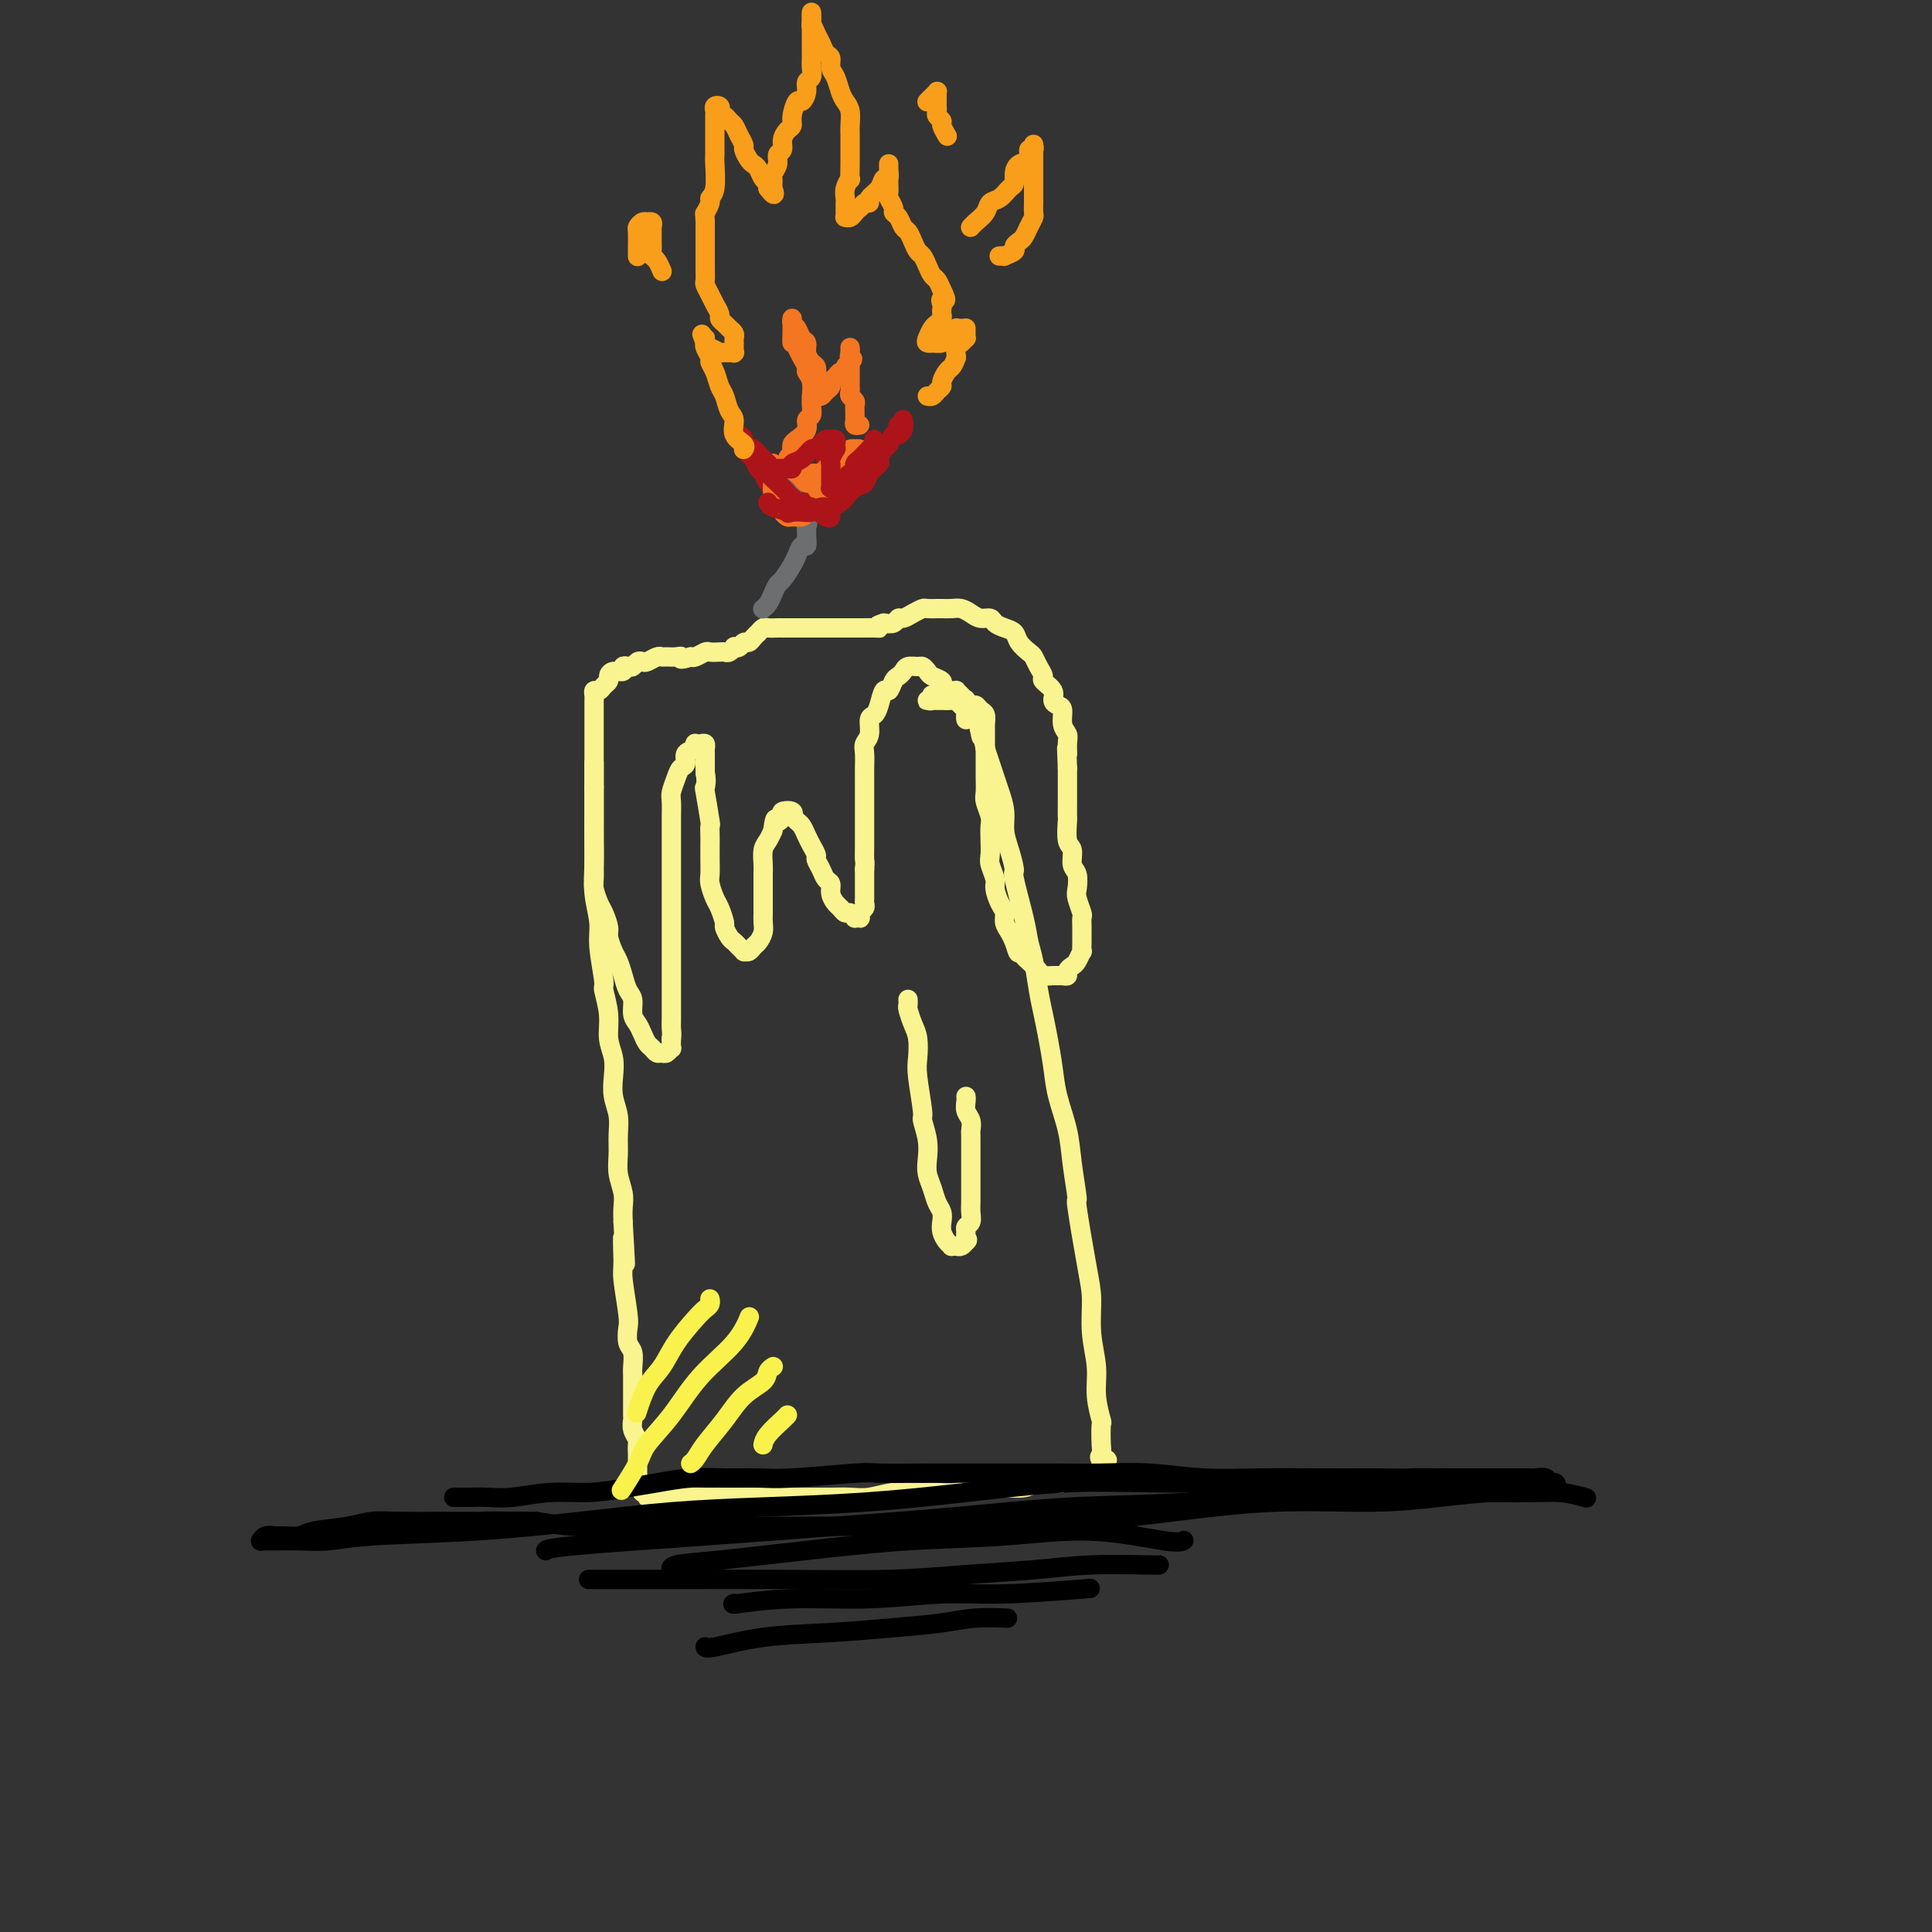 <svg viewBox='0 0 400 400' version='1.1' xmlns='http://www.w3.org/2000/svg' xmlns:xlink='http://www.w3.org/1999/xlink'><rect x="0" y="0" width="400" height="400" fill="#333333" stroke="none"/><g fill='none' stroke='#F9F490' stroke-width='4' stroke-linecap='round' stroke-linejoin='round'><path d='M123,158c0.000,0.003 0.000,0.005 0,0c-0.000,-0.005 -0.000,-0.018 0,0c0.000,0.018 0.000,0.069 0,0c-0.000,-0.069 -0.000,-0.256 0,0c0.000,0.256 0.000,0.955 0,2c-0.000,1.045 -0.001,2.437 0,4c0.001,1.563 0.004,3.296 0,5c-0.004,1.704 -0.016,3.379 0,5c0.016,1.621 0.061,3.188 0,5c-0.061,1.812 -0.228,3.869 0,6c0.228,2.131 0.850,4.337 1,6c0.150,1.663 -0.171,2.783 0,5c0.171,2.217 0.834,5.530 1,7c0.166,1.470 -0.166,1.096 0,2c0.166,0.904 0.828,3.088 1,5c0.172,1.912 -0.146,3.554 0,5c0.146,1.446 0.757,2.697 1,4c0.243,1.303 0.118,2.659 0,4c-0.118,1.341 -0.229,2.669 0,4c0.229,1.331 0.797,2.667 1,4c0.203,1.333 0.040,2.664 0,4c-0.040,1.336 0.042,2.679 0,4c-0.042,1.321 -0.207,2.622 0,4c0.207,1.378 0.787,2.832 1,4c0.213,1.168 0.061,2.048 0,3c-0.061,0.952 -0.030,1.976 0,3'/><path d='M129,253c0.924,15.397 0.234,6.389 0,4c-0.234,-2.389 -0.011,1.839 0,4c0.011,2.161 -0.189,2.254 0,4c0.189,1.746 0.769,5.143 1,7c0.231,1.857 0.115,2.173 0,3c-0.115,0.827 -0.227,2.165 0,3c0.227,0.835 0.793,1.167 1,2c0.207,0.833 0.055,2.167 0,3c-0.055,0.833 -0.015,1.164 0,2c0.015,0.836 0.003,2.177 0,3c-0.003,0.823 0.003,1.128 0,2c-0.003,0.872 -0.015,2.313 0,3c0.015,0.687 0.057,0.622 0,1c-0.057,0.378 -0.211,1.199 0,2c0.211,0.801 0.789,1.580 1,2c0.211,0.420 0.057,0.480 0,1c-0.057,0.520 -0.015,1.501 0,2c0.015,0.499 0.003,0.515 0,1c-0.003,0.485 0.003,1.439 0,2c-0.003,0.561 -0.016,0.729 0,1c0.016,0.271 0.061,0.646 0,1c-0.061,0.354 -0.227,0.687 0,1c0.227,0.313 0.849,0.606 1,1c0.151,0.394 -0.168,0.890 0,1c0.168,0.110 0.822,-0.167 1,0c0.178,0.167 -0.121,0.777 0,1c0.121,0.223 0.661,0.060 1,0c0.339,-0.060 0.476,-0.016 1,0c0.524,0.016 1.435,0.005 2,0c0.565,-0.005 0.782,-0.002 1,0'/><path d='M139,310c1.353,0.774 1.234,0.207 2,0c0.766,-0.207 2.417,-0.056 4,0c1.583,0.056 3.098,0.015 4,0c0.902,-0.015 1.192,-0.004 2,0c0.808,0.004 2.132,0.001 3,0c0.868,-0.001 1.278,-0.000 2,0c0.722,0.000 1.757,-0.000 3,0c1.243,0.000 2.694,0.001 4,0c1.306,-0.001 2.466,-0.004 4,0c1.534,0.004 3.442,0.015 5,0c1.558,-0.015 2.765,-0.057 4,0c1.235,0.057 2.496,0.212 4,0c1.504,-0.212 3.249,-0.793 5,-1c1.751,-0.207 3.508,-0.041 5,0c1.492,0.041 2.719,-0.042 4,0c1.281,0.042 2.615,0.208 4,0c1.385,-0.208 2.821,-0.792 4,-1c1.179,-0.208 2.101,-0.042 3,0c0.899,0.042 1.774,-0.040 3,0c1.226,0.040 2.804,0.203 4,0c1.196,-0.203 2.011,-0.772 3,-1c0.989,-0.228 2.154,-0.114 3,0c0.846,0.114 1.375,0.228 2,0c0.625,-0.228 1.347,-0.797 2,-1c0.653,-0.203 1.236,-0.040 2,0c0.764,0.040 1.707,-0.045 2,0c0.293,0.045 -0.065,0.219 0,0c0.065,-0.219 0.554,-0.832 1,-1c0.446,-0.168 0.851,0.109 1,0c0.149,-0.109 0.043,-0.602 0,-1c-0.043,-0.398 -0.021,-0.699 0,-1'/><path d='M228,303c2.476,-0.954 0.664,-0.840 0,-1c-0.664,-0.160 -0.182,-0.593 0,-1c0.182,-0.407 0.064,-0.788 0,-2c-0.064,-1.212 -0.074,-3.256 0,-4c0.074,-0.744 0.230,-0.190 0,-1c-0.230,-0.810 -0.848,-2.984 -1,-5c-0.152,-2.016 0.162,-3.873 0,-6c-0.162,-2.127 -0.799,-4.522 -1,-7c-0.201,-2.478 0.034,-5.039 0,-7c-0.034,-1.961 -0.337,-3.323 -1,-7c-0.663,-3.677 -1.687,-9.669 -2,-12c-0.313,-2.331 0.085,-1.003 0,-2c-0.085,-0.997 -0.653,-4.320 -1,-7c-0.347,-2.680 -0.474,-4.715 -1,-7c-0.526,-2.285 -1.450,-4.818 -2,-7c-0.550,-2.182 -0.725,-4.012 -1,-6c-0.275,-1.988 -0.651,-4.135 -1,-6c-0.349,-1.865 -0.669,-3.449 -1,-5c-0.331,-1.551 -0.671,-3.068 -1,-5c-0.329,-1.932 -0.648,-4.280 -1,-6c-0.352,-1.720 -0.738,-2.813 -1,-4c-0.262,-1.187 -0.400,-2.470 -1,-5c-0.600,-2.530 -1.663,-6.308 -2,-8c-0.337,-1.692 0.050,-1.300 0,-2c-0.050,-0.700 -0.538,-2.494 -1,-4c-0.462,-1.506 -0.897,-2.724 -1,-4c-0.103,-1.276 0.127,-2.610 0,-4c-0.127,-1.390 -0.611,-2.837 -1,-4c-0.389,-1.163 -0.682,-2.044 -1,-3c-0.318,-0.956 -0.662,-1.987 -1,-3c-0.338,-1.013 -0.669,-2.006 -1,-3'/><path d='M204,155c-2.864,-12.799 -1.523,-5.295 -1,-3c0.523,2.295 0.228,-0.617 0,-2c-0.228,-1.383 -0.391,-1.236 -1,-2c-0.609,-0.764 -1.665,-2.439 -2,-3c-0.335,-0.561 0.051,-0.007 0,0c-0.051,0.007 -0.538,-0.534 -1,-1c-0.462,-0.466 -0.898,-0.858 -1,-1c-0.102,-0.142 0.131,-0.034 0,0c-0.131,0.034 -0.626,-0.005 -1,0c-0.374,0.005 -0.626,0.054 -1,0c-0.374,-0.054 -0.871,-0.212 -1,0c-0.129,0.212 0.110,0.793 0,1c-0.110,0.207 -0.569,0.042 -1,0c-0.431,-0.042 -0.834,0.041 -1,0c-0.166,-0.041 -0.094,-0.207 0,0c0.094,0.207 0.210,0.788 0,1c-0.210,0.212 -0.747,0.057 -1,0c-0.253,-0.057 -0.222,-0.015 0,0c0.222,0.015 0.634,0.004 1,0c0.366,-0.004 0.686,-0.001 1,0c0.314,0.001 0.623,0.000 1,0c0.377,-0.000 0.822,-0.000 1,0c0.178,0.000 0.089,0.000 0,0'/><path d='M196,145c0.642,-0.000 0.745,-0.001 1,0c0.255,0.001 0.660,0.004 1,0c0.340,-0.004 0.616,-0.016 1,0c0.384,0.016 0.876,0.060 1,0c0.124,-0.060 -0.121,-0.224 0,0c0.121,0.224 0.607,0.837 1,1c0.393,0.163 0.694,-0.125 1,0c0.306,0.125 0.618,0.663 1,1c0.382,0.337 0.834,0.474 1,1c0.166,0.526 0.044,1.440 0,2c-0.044,0.560 -0.012,0.765 0,1c0.012,0.235 0.003,0.500 0,1c-0.003,0.500 -0.001,1.235 0,2c0.001,0.765 0.001,1.560 0,2c-0.001,0.440 -0.001,0.525 0,1c0.001,0.475 0.004,1.338 0,2c-0.004,0.662 -0.015,1.121 0,2c0.015,0.879 0.057,2.178 0,3c-0.057,0.822 -0.211,1.169 0,2c0.211,0.831 0.788,2.147 1,3c0.212,0.853 0.061,1.244 0,2c-0.061,0.756 -0.031,1.878 0,3c0.031,1.122 0.064,2.244 0,3c-0.064,0.756 -0.223,1.147 0,2c0.223,0.853 0.830,2.168 1,3c0.170,0.832 -0.095,1.182 0,2c0.095,0.818 0.550,2.106 1,3c0.450,0.894 0.894,1.394 1,2c0.106,0.606 -0.125,1.317 0,2c0.125,0.683 0.607,1.338 1,2c0.393,0.662 0.696,1.331 1,2'/><path d='M210,195c0.947,3.186 0.816,2.150 1,2c0.184,-0.150 0.683,0.587 1,1c0.317,0.413 0.452,0.503 1,1c0.548,0.497 1.508,1.401 2,2c0.492,0.599 0.514,0.893 1,1c0.486,0.107 1.436,0.026 2,0c0.564,-0.026 0.743,0.004 1,0c0.257,-0.004 0.594,-0.041 1,0c0.406,0.041 0.883,0.161 1,0c0.117,-0.161 -0.126,-0.601 0,-1c0.126,-0.399 0.622,-0.755 1,-1c0.378,-0.245 0.637,-0.380 1,-1c0.363,-0.620 0.829,-1.727 1,-2c0.171,-0.273 0.045,0.288 0,0c-0.045,-0.288 -0.011,-1.423 0,-2c0.011,-0.577 -0.001,-0.595 0,-1c0.001,-0.405 0.014,-1.195 0,-2c-0.014,-0.805 -0.055,-1.623 0,-2c0.055,-0.377 0.207,-0.312 0,-1c-0.207,-0.688 -0.772,-2.128 -1,-3c-0.228,-0.872 -0.117,-1.176 0,-2c0.117,-0.824 0.242,-2.169 0,-3c-0.242,-0.831 -0.849,-1.148 -1,-2c-0.151,-0.852 0.156,-2.238 0,-3c-0.156,-0.762 -0.774,-0.899 -1,-2c-0.226,-1.101 -0.061,-3.166 0,-4c0.061,-0.834 0.016,-0.436 0,-1c-0.016,-0.564 -0.004,-2.089 0,-3c0.004,-0.911 0.001,-1.207 0,-2c-0.001,-0.793 -0.000,-2.084 0,-3c0.000,-0.916 0.000,-1.458 0,-2'/><path d='M221,159c-0.305,-6.773 -0.067,-3.706 0,-3c0.067,0.706 -0.037,-0.949 0,-2c0.037,-1.051 0.216,-1.499 0,-2c-0.216,-0.501 -0.826,-1.054 -1,-2c-0.174,-0.946 0.089,-2.285 0,-3c-0.089,-0.715 -0.531,-0.807 -1,-1c-0.469,-0.193 -0.966,-0.488 -1,-1c-0.034,-0.512 0.394,-1.240 0,-2c-0.394,-0.760 -1.610,-1.551 -2,-2c-0.390,-0.449 0.046,-0.557 0,-1c-0.046,-0.443 -0.575,-1.222 -1,-2c-0.425,-0.778 -0.747,-1.557 -1,-2c-0.253,-0.443 -0.439,-0.552 -1,-1c-0.561,-0.448 -1.497,-1.234 -2,-2c-0.503,-0.766 -0.571,-1.511 -1,-2c-0.429,-0.489 -1.217,-0.722 -2,-1c-0.783,-0.278 -1.561,-0.600 -2,-1c-0.439,-0.400 -0.540,-0.878 -1,-1c-0.460,-0.122 -1.279,0.111 -2,0c-0.721,-0.111 -1.344,-0.566 -2,-1c-0.656,-0.434 -1.346,-0.848 -2,-1c-0.654,-0.152 -1.274,-0.041 -2,0c-0.726,0.041 -1.559,0.014 -2,0c-0.441,-0.014 -0.489,-0.014 -1,0c-0.511,0.014 -1.485,0.041 -2,0c-0.515,-0.041 -0.571,-0.151 -1,0c-0.429,0.151 -1.231,0.563 -2,1c-0.769,0.437 -1.505,0.901 -2,1c-0.495,0.099 -0.749,-0.166 -1,0c-0.251,0.166 -0.500,0.762 -1,1c-0.500,0.238 -1.250,0.119 -2,0'/><path d='M183,129c-2.377,0.691 -1.319,0.917 -1,1c0.319,0.083 -0.102,0.022 -1,0c-0.898,-0.022 -2.272,-0.006 -3,0c-0.728,0.006 -0.810,0.002 -1,0c-0.190,-0.002 -0.488,-0.000 -1,0c-0.512,0.000 -1.239,0.000 -2,0c-0.761,-0.000 -1.556,-0.000 -2,0c-0.444,0.000 -0.538,0.000 -1,0c-0.462,-0.000 -1.294,0.000 -2,0c-0.706,-0.000 -1.287,-0.000 -2,0c-0.713,0.000 -1.557,0.000 -2,0c-0.443,-0.000 -0.486,-0.001 -1,0c-0.514,0.001 -1.501,0.004 -2,0c-0.499,-0.004 -0.511,-0.016 -1,0c-0.489,0.016 -1.454,0.060 -2,0c-0.546,-0.060 -0.671,-0.222 -1,0c-0.329,0.222 -0.862,0.829 -1,1c-0.138,0.171 0.118,-0.094 0,0c-0.118,0.094 -0.610,0.547 -1,1c-0.390,0.453 -0.678,0.905 -1,1c-0.322,0.095 -0.678,-0.167 -1,0c-0.322,0.167 -0.611,0.763 -1,1c-0.389,0.237 -0.877,0.116 -1,0c-0.123,-0.116 0.118,-0.227 0,0c-0.118,0.227 -0.594,0.792 -1,1c-0.406,0.208 -0.742,0.059 -1,0c-0.258,-0.059 -0.436,-0.030 -1,0c-0.564,0.030 -1.512,0.060 -2,0c-0.488,-0.060 -0.516,-0.208 -1,0c-0.484,0.208 -1.424,0.774 -2,1c-0.576,0.226 -0.788,0.113 -1,0'/><path d='M143,136c-2.742,0.928 -2.096,0.248 -2,0c0.096,-0.248 -0.359,-0.063 -1,0c-0.641,0.063 -1.467,0.003 -2,0c-0.533,-0.003 -0.773,0.051 -1,0c-0.227,-0.051 -0.442,-0.206 -1,0c-0.558,0.206 -1.459,0.773 -2,1c-0.541,0.227 -0.724,0.112 -1,0c-0.276,-0.112 -0.647,-0.222 -1,0c-0.353,0.222 -0.690,0.777 -1,1c-0.310,0.223 -0.595,0.115 -1,0c-0.405,-0.115 -0.931,-0.238 -1,0c-0.069,0.238 0.318,0.837 0,1c-0.318,0.163 -1.342,-0.110 -2,0c-0.658,0.110 -0.951,0.603 -1,1c-0.049,0.397 0.144,0.698 0,1c-0.144,0.302 -0.627,0.606 -1,1c-0.373,0.394 -0.636,0.878 -1,1c-0.364,0.122 -0.830,-0.119 -1,0c-0.170,0.119 -0.046,0.599 0,1c0.046,0.401 0.012,0.722 0,1c-0.012,0.278 -0.003,0.512 0,1c0.003,0.488 0.001,1.229 0,2c-0.001,0.771 -0.000,1.571 0,2c0.000,0.429 0.000,0.486 0,1c-0.000,0.514 -0.000,1.485 0,2c0.000,0.515 0.000,0.575 0,1c-0.000,0.425 -0.000,1.216 0,2c0.000,0.784 0.000,1.561 0,2c-0.000,0.439 -0.000,0.541 0,1c0.000,0.459 0.000,1.274 0,2c-0.000,0.726 -0.000,1.363 0,2'/><path d='M123,163c0.000,3.065 0.000,1.229 0,1c-0.000,-0.229 -0.000,1.151 0,2c0.000,0.849 0.000,1.169 0,2c-0.000,0.831 -0.000,2.175 0,3c0.000,0.825 0.000,1.131 0,2c-0.000,0.869 -0.001,2.301 0,3c0.001,0.699 0.003,0.667 0,1c-0.003,0.333 -0.012,1.033 0,2c0.012,0.967 0.046,2.203 0,3c-0.046,0.797 -0.171,1.157 0,2c0.171,0.843 0.637,2.169 1,3c0.363,0.831 0.622,1.166 1,2c0.378,0.834 0.875,2.165 1,3c0.125,0.835 -0.121,1.172 0,2c0.121,0.828 0.611,2.146 1,3c0.389,0.854 0.678,1.244 1,2c0.322,0.756 0.678,1.879 1,3c0.322,1.121 0.611,2.239 1,3c0.389,0.761 0.878,1.163 1,2c0.122,0.837 -0.122,2.108 0,3c0.122,0.892 0.610,1.406 1,2c0.390,0.594 0.682,1.269 1,2c0.318,0.731 0.662,1.517 1,2c0.338,0.483 0.669,0.661 1,1c0.331,0.339 0.663,0.838 1,1c0.337,0.162 0.679,-0.015 1,0c0.321,0.015 0.622,0.220 1,0c0.378,-0.220 0.832,-0.867 1,-1c0.168,-0.133 0.048,0.248 0,0c-0.048,-0.248 -0.024,-1.124 0,-2'/><path d='M139,215c0.155,-0.872 0.041,-1.553 0,-2c-0.041,-0.447 -0.011,-0.661 0,-2c0.011,-1.339 0.003,-3.804 0,-5c-0.003,-1.196 -0.001,-1.122 0,-2c0.001,-0.878 0.000,-2.708 0,-4c-0.000,-1.292 -0.000,-2.046 0,-3c0.000,-0.954 0.000,-2.107 0,-3c-0.000,-0.893 -0.000,-1.526 0,-3c0.000,-1.474 0.000,-3.790 0,-5c-0.000,-1.210 -0.000,-1.312 0,-2c0.000,-0.688 0.000,-1.960 0,-3c-0.000,-1.040 -0.001,-1.849 0,-4c0.001,-2.151 0.003,-5.643 0,-7c-0.003,-1.357 -0.012,-0.577 0,-1c0.012,-0.423 0.046,-2.049 0,-3c-0.046,-0.951 -0.172,-1.228 0,-2c0.172,-0.772 0.642,-2.038 1,-3c0.358,-0.962 0.604,-1.621 1,-2c0.396,-0.379 0.943,-0.480 1,-1c0.057,-0.520 -0.374,-1.460 0,-2c0.374,-0.540 1.554,-0.682 2,-1c0.446,-0.318 0.158,-0.814 0,-1c-0.158,-0.186 -0.186,-0.062 0,0c0.186,0.062 0.586,0.061 1,0c0.414,-0.061 0.843,-0.182 1,0c0.157,0.182 0.042,0.667 0,1c-0.042,0.333 -0.011,0.513 0,1c0.011,0.487 0.003,1.282 0,2c-0.003,0.718 -0.002,1.359 0,2'/><path d='M146,160c0.326,1.487 0.140,2.706 0,3c-0.140,0.294 -0.234,-0.336 0,1c0.234,1.336 0.795,4.640 1,6c0.205,1.360 0.055,0.777 0,1c-0.055,0.223 -0.016,1.252 0,2c0.016,0.748 0.007,1.216 0,2c-0.007,0.784 -0.013,1.885 0,3c0.013,1.115 0.046,2.243 0,3c-0.046,0.757 -0.171,1.143 0,2c0.171,0.857 0.637,2.184 1,3c0.363,0.816 0.622,1.122 1,2c0.378,0.878 0.874,2.329 1,3c0.126,0.671 -0.120,0.562 0,1c0.120,0.438 0.606,1.424 1,2c0.394,0.576 0.697,0.744 1,1c0.303,0.256 0.606,0.601 1,1c0.394,0.399 0.879,0.851 1,1c0.121,0.149 -0.121,-0.004 0,0c0.121,0.004 0.607,0.167 1,0c0.393,-0.167 0.694,-0.662 1,-1c0.306,-0.338 0.618,-0.517 1,-1c0.382,-0.483 0.834,-1.269 1,-2c0.166,-0.731 0.044,-1.407 0,-2c-0.044,-0.593 -0.012,-1.102 0,-2c0.012,-0.898 0.002,-2.184 0,-3c-0.002,-0.816 0.002,-1.163 0,-2c-0.002,-0.837 -0.012,-2.163 0,-3c0.012,-0.837 0.044,-1.183 0,-2c-0.044,-0.817 -0.166,-2.105 0,-3c0.166,-0.895 0.619,-1.399 1,-2c0.381,-0.601 0.691,-1.301 1,-2'/><path d='M160,172c0.467,-3.656 0.633,-2.296 1,-2c0.367,0.296 0.935,-0.471 1,-1c0.065,-0.529 -0.372,-0.818 0,-1c0.372,-0.182 1.553,-0.257 2,0c0.447,0.257 0.161,0.845 0,1c-0.161,0.155 -0.198,-0.125 0,0c0.198,0.125 0.631,0.653 1,1c0.369,0.347 0.672,0.512 1,1c0.328,0.488 0.679,1.299 1,2c0.321,0.701 0.610,1.291 1,2c0.390,0.709 0.879,1.537 1,2c0.121,0.463 -0.126,0.561 0,1c0.126,0.439 0.625,1.221 1,2c0.375,0.779 0.625,1.556 1,2c0.375,0.444 0.874,0.554 1,1c0.126,0.446 -0.121,1.229 0,2c0.121,0.771 0.611,1.531 1,2c0.389,0.469 0.678,0.648 1,1c0.322,0.352 0.679,0.879 1,1c0.321,0.121 0.608,-0.163 1,0c0.392,0.163 0.889,0.773 1,1c0.111,0.227 -0.163,0.072 0,0c0.163,-0.072 0.762,-0.061 1,0c0.238,0.061 0.116,0.172 0,0c-0.116,-0.172 -0.227,-0.626 0,-1c0.227,-0.374 0.793,-0.666 1,-1c0.207,-0.334 0.055,-0.708 0,-1c-0.055,-0.292 -0.015,-0.501 0,-1c0.015,-0.499 0.004,-1.288 0,-2c-0.004,-0.712 -0.001,-1.346 0,-2c0.001,-0.654 0.001,-1.327 0,-2'/><path d='M179,180c0.155,-1.880 0.041,-1.581 0,-2c-0.041,-0.419 -0.011,-1.558 0,-3c0.011,-1.442 0.003,-3.187 0,-4c-0.003,-0.813 -0.001,-0.693 0,-1c0.001,-0.307 0.000,-1.040 0,-2c-0.000,-0.960 0.000,-2.148 0,-3c-0.000,-0.852 -0.001,-1.369 0,-2c0.001,-0.631 0.004,-1.375 0,-2c-0.004,-0.625 -0.016,-1.131 0,-2c0.016,-0.869 0.060,-2.102 0,-3c-0.060,-0.898 -0.223,-1.460 0,-2c0.223,-0.540 0.833,-1.056 1,-2c0.167,-0.944 -0.110,-2.314 0,-3c0.110,-0.686 0.607,-0.688 1,-1c0.393,-0.312 0.683,-0.934 1,-2c0.317,-1.066 0.663,-2.576 1,-3c0.337,-0.424 0.667,0.236 1,0c0.333,-0.236 0.670,-1.370 1,-2c0.330,-0.630 0.651,-0.758 1,-1c0.349,-0.242 0.724,-0.598 1,-1c0.276,-0.402 0.454,-0.851 1,-1c0.546,-0.149 1.460,0.002 2,0c0.540,-0.002 0.704,-0.155 1,0c0.296,0.155 0.723,0.619 1,1c0.277,0.381 0.403,0.679 1,1c0.597,0.321 1.666,0.663 2,1c0.334,0.337 -0.065,0.668 0,1c0.065,0.332 0.595,0.666 1,1c0.405,0.334 0.686,0.667 1,1c0.314,0.333 0.661,0.667 1,1c0.339,0.333 0.669,0.667 1,1'/><path d='M199,146c1.619,1.631 1.167,1.708 1,2c-0.167,0.292 -0.048,0.798 0,1c0.048,0.202 0.024,0.101 0,0'/><path d='M188,207c-0.000,-0.001 -0.000,-0.001 0,0c0.000,0.001 0.000,0.004 0,0c-0.000,-0.004 -0.001,-0.014 0,0c0.001,0.014 0.003,0.051 0,0c-0.003,-0.051 -0.011,-0.192 0,0c0.011,0.192 0.042,0.716 0,1c-0.042,0.284 -0.156,0.329 0,1c0.156,0.671 0.582,1.966 1,3c0.418,1.034 0.829,1.805 1,3c0.171,1.195 0.102,2.815 0,4c-0.102,1.185 -0.237,1.934 0,4c0.237,2.066 0.847,5.449 1,7c0.153,1.551 -0.152,1.272 0,2c0.152,0.728 0.762,2.464 1,4c0.238,1.536 0.106,2.873 0,4c-0.106,1.127 -0.186,2.045 0,3c0.186,0.955 0.638,1.946 1,3c0.362,1.054 0.636,2.170 1,3c0.364,0.830 0.820,1.375 1,2c0.180,0.625 0.086,1.330 0,2c-0.086,0.670 -0.163,1.304 0,2c0.163,0.696 0.566,1.455 1,2c0.434,0.545 0.900,0.878 1,1c0.100,0.122 -0.166,0.033 0,0c0.166,-0.033 0.766,-0.012 1,0c0.234,0.012 0.104,0.013 0,0c-0.104,-0.013 -0.182,-0.042 0,0c0.182,0.042 0.623,0.155 1,0c0.377,-0.155 0.688,-0.577 1,-1'/><path d='M200,257c0.614,-0.180 0.151,-0.628 0,-1c-0.151,-0.372 0.012,-0.666 0,-1c-0.012,-0.334 -0.199,-0.709 0,-1c0.199,-0.291 0.785,-0.499 1,-1c0.215,-0.501 0.057,-1.294 0,-2c-0.057,-0.706 -0.015,-1.326 0,-2c0.015,-0.674 0.004,-1.402 0,-2c-0.004,-0.598 -0.001,-1.066 0,-2c0.001,-0.934 0.000,-2.334 0,-3c-0.000,-0.666 -0.000,-0.597 0,-1c0.000,-0.403 0.001,-1.277 0,-2c-0.001,-0.723 -0.004,-1.296 0,-2c0.004,-0.704 0.015,-1.540 0,-2c-0.015,-0.460 -0.057,-0.544 0,-1c0.057,-0.456 0.211,-1.285 0,-2c-0.211,-0.715 -0.789,-1.315 -1,-2c-0.211,-0.685 -0.057,-1.454 0,-2c0.057,-0.546 0.016,-0.870 0,-1c-0.016,-0.130 -0.008,-0.065 0,0'/></g>
<g fill='none' stroke='#6D6E70' stroke-width='4' stroke-linecap='round' stroke-linejoin='round'><path d='M158,126c0.024,-0.018 0.048,-0.036 0,0c-0.048,0.036 -0.169,0.128 0,0c0.169,-0.128 0.626,-0.474 1,-1c0.374,-0.526 0.664,-1.231 1,-2c0.336,-0.769 0.716,-1.601 1,-2c0.284,-0.399 0.471,-0.364 1,-1c0.529,-0.636 1.399,-1.944 2,-3c0.601,-1.056 0.931,-1.859 1,-2c0.069,-0.141 -0.125,0.380 0,0c0.125,-0.380 0.569,-1.660 1,-2c0.431,-0.340 0.850,0.261 1,0c0.150,-0.261 0.033,-1.383 0,-2c-0.033,-0.617 0.020,-0.729 0,-1c-0.020,-0.271 -0.113,-0.703 0,-1c0.113,-0.297 0.432,-0.461 0,-1c-0.432,-0.539 -1.616,-1.453 -2,-2c-0.384,-0.547 0.033,-0.728 0,-1c-0.033,-0.272 -0.517,-0.636 -1,-1'/><path d='M164,104c-0.464,-1.036 -0.125,-0.625 0,-1c0.125,-0.375 0.036,-1.536 0,-2c-0.036,-0.464 -0.018,-0.232 0,0'/></g>
<g fill='none' stroke='#AD1419' stroke-width='4' stroke-linecap='round' stroke-linejoin='round'><path d='M164,106c-0.000,0.000 -0.001,0.001 0,0c0.001,-0.001 0.002,-0.003 0,0c-0.002,0.003 -0.008,0.013 0,0c0.008,-0.013 0.028,-0.048 0,0c-0.028,0.048 -0.105,0.179 0,0c0.105,-0.179 0.393,-0.668 0,-1c-0.393,-0.332 -1.467,-0.508 -2,-1c-0.533,-0.492 -0.524,-1.302 -1,-2c-0.476,-0.698 -1.438,-1.286 -2,-2c-0.562,-0.714 -0.725,-1.554 -1,-2c-0.275,-0.446 -0.662,-0.497 -1,-1c-0.338,-0.503 -0.627,-1.456 -1,-2c-0.373,-0.544 -0.829,-0.679 -1,-1c-0.171,-0.321 -0.056,-0.829 0,-1c0.056,-0.171 0.053,-0.005 0,0c-0.053,0.005 -0.155,-0.151 0,0c0.155,0.151 0.566,0.608 1,1c0.434,0.392 0.890,0.720 1,1c0.110,0.280 -0.125,0.513 0,1c0.125,0.487 0.609,1.230 1,2c0.391,0.770 0.687,1.569 1,2c0.313,0.431 0.642,0.494 1,1c0.358,0.506 0.743,1.456 1,2c0.257,0.544 0.384,0.682 1,1c0.616,0.318 1.722,0.817 2,1c0.278,0.183 -0.271,0.049 0,0c0.271,-0.049 1.363,-0.014 2,0c0.637,0.014 0.818,0.007 1,0'/><path d='M167,105c1.127,0.390 0.943,0.366 1,0c0.057,-0.366 0.355,-1.072 1,-2c0.645,-0.928 1.637,-2.076 2,-3c0.363,-0.924 0.097,-1.623 0,-2c-0.097,-0.377 -0.026,-0.430 0,-1c0.026,-0.570 0.007,-1.655 0,-2c-0.007,-0.345 -0.002,0.050 0,0c0.002,-0.050 0.000,-0.547 0,-1c-0.000,-0.453 -0.000,-0.863 0,-1c0.000,-0.137 0.000,0.000 0,0c-0.000,-0.000 0.000,-0.137 0,0c-0.000,0.137 -0.000,0.547 0,1c0.000,0.453 0.001,0.947 0,1c-0.001,0.053 -0.004,-0.337 0,0c0.004,0.337 0.016,1.400 0,2c-0.016,0.600 -0.061,0.738 0,1c0.061,0.262 0.228,0.649 0,1c-0.228,0.351 -0.850,0.668 -1,1c-0.150,0.332 0.171,0.681 0,1c-0.171,0.319 -0.834,0.607 -1,1c-0.166,0.393 0.165,0.890 0,1c-0.165,0.110 -0.826,-0.167 -1,0c-0.174,0.167 0.138,0.777 0,1c-0.138,0.223 -0.728,0.060 -1,0c-0.272,-0.060 -0.227,-0.016 0,0c0.227,0.016 0.636,0.005 1,0c0.364,-0.005 0.682,-0.002 1,0'/><path d='M169,104c-0.119,1.518 0.584,0.312 1,0c0.416,-0.312 0.544,0.268 1,0c0.456,-0.268 1.239,-1.385 2,-2c0.761,-0.615 1.499,-0.727 2,-1c0.501,-0.273 0.764,-0.707 1,-1c0.236,-0.293 0.446,-0.447 1,-1c0.554,-0.553 1.454,-1.506 2,-2c0.546,-0.494 0.738,-0.528 1,-1c0.262,-0.472 0.592,-1.381 1,-2c0.408,-0.619 0.893,-0.950 1,-1c0.107,-0.050 -0.163,0.179 0,0c0.163,-0.179 0.761,-0.765 1,-1c0.239,-0.235 0.120,-0.117 0,0'/></g>
<g fill='none' stroke='#F47623' stroke-width='4' stroke-linecap='round' stroke-linejoin='round'><path d='M160,104c0.000,-0.034 0.000,-0.069 0,0c-0.000,0.069 -0.000,0.241 0,0c0.000,-0.241 0.000,-0.894 0,-1c-0.000,-0.106 -0.000,0.337 0,0c0.000,-0.337 0.000,-1.453 0,-2c-0.000,-0.547 -0.000,-0.525 0,-1c0.000,-0.475 0.000,-1.448 0,-2c-0.000,-0.552 -0.000,-0.685 0,-1c0.000,-0.315 0.000,-0.813 0,-1c-0.000,-0.187 -0.000,-0.062 0,0c0.000,0.062 0.000,0.061 0,0c-0.000,-0.061 -0.001,-0.181 0,0c0.001,0.181 0.003,0.663 0,1c-0.003,0.337 -0.011,0.528 0,1c0.011,0.472 0.041,1.225 0,2c-0.041,0.775 -0.151,1.570 0,2c0.151,0.430 0.564,0.493 1,1c0.436,0.507 0.894,1.457 1,2c0.106,0.543 -0.140,0.679 0,1c0.140,0.321 0.666,0.828 1,1c0.334,0.172 0.474,0.008 1,0c0.526,-0.008 1.436,0.141 2,0c0.564,-0.141 0.782,-0.570 1,-1'/><path d='M167,106c1.254,-0.118 1.890,-0.913 2,-1c0.110,-0.087 -0.307,0.535 0,0c0.307,-0.535 1.339,-2.227 2,-3c0.661,-0.773 0.951,-0.627 1,-1c0.049,-0.373 -0.142,-1.267 0,-2c0.142,-0.733 0.616,-1.307 1,-2c0.384,-0.693 0.676,-1.506 1,-2c0.324,-0.494 0.679,-0.669 1,-1c0.321,-0.331 0.608,-0.818 1,-1c0.392,-0.182 0.890,-0.060 1,0c0.110,0.060 -0.167,0.056 0,0c0.167,-0.056 0.778,-0.166 1,0c0.222,0.166 0.057,0.607 0,1c-0.057,0.393 -0.004,0.736 0,1c0.004,0.264 -0.041,0.448 0,1c0.041,0.552 0.170,1.471 0,2c-0.170,0.529 -0.637,0.667 -1,1c-0.363,0.333 -0.622,0.860 -1,1c-0.378,0.140 -0.874,-0.106 -1,0c-0.126,0.106 0.117,0.565 0,1c-0.117,0.435 -0.595,0.846 -1,1c-0.405,0.154 -0.739,0.051 -1,0c-0.261,-0.051 -0.451,-0.051 -1,0c-0.549,0.051 -1.456,0.154 -2,0c-0.544,-0.154 -0.723,-0.566 -1,-1c-0.277,-0.434 -0.652,-0.889 -1,-1c-0.348,-0.111 -0.668,0.122 -1,0c-0.332,-0.122 -0.677,-0.600 -1,-1c-0.323,-0.400 -0.626,-0.723 -1,-1c-0.374,-0.277 -0.821,-0.508 -1,-1c-0.179,-0.492 -0.089,-1.246 0,-2'/><path d='M164,95c-1.547,-1.038 -0.415,-0.134 0,0c0.415,0.134 0.111,-0.501 0,-1c-0.111,-0.499 -0.030,-0.863 0,-1c0.030,-0.137 0.007,-0.048 0,0c-0.007,0.048 0.001,0.054 0,0c-0.001,-0.054 -0.011,-0.169 0,0c0.011,0.169 0.045,0.624 0,1c-0.045,0.376 -0.167,0.675 0,1c0.167,0.325 0.622,0.675 1,1c0.378,0.325 0.679,0.624 1,1c0.321,0.376 0.664,0.830 1,1c0.336,0.170 0.667,0.057 1,0c0.333,-0.057 0.667,-0.057 1,0c0.333,0.057 0.664,0.173 1,0c0.336,-0.173 0.678,-0.634 1,-1c0.322,-0.366 0.625,-0.637 1,-1c0.375,-0.363 0.821,-0.818 1,-1c0.179,-0.182 0.089,-0.091 0,0'/><path d='M164,95c-0.000,-0.002 -0.000,-0.003 0,0c0.000,0.003 0.000,0.012 0,0c-0.000,-0.012 -0.000,-0.045 0,0c0.000,0.045 0.002,0.167 0,0c-0.002,-0.167 -0.007,-0.625 0,-1c0.007,-0.375 0.025,-0.668 0,-1c-0.025,-0.332 -0.094,-0.704 0,-1c0.094,-0.296 0.351,-0.515 1,-1c0.649,-0.485 1.691,-1.234 2,-2c0.309,-0.766 -0.114,-1.548 0,-2c0.114,-0.452 0.764,-0.576 1,-1c0.236,-0.424 0.059,-1.150 0,-2c-0.059,-0.850 -0.001,-1.823 0,-2c0.001,-0.177 -0.055,0.444 0,0c0.055,-0.444 0.222,-1.953 0,-3c-0.222,-1.047 -0.833,-1.631 -1,-2c-0.167,-0.369 0.109,-0.522 0,-1c-0.109,-0.478 -0.603,-1.279 -1,-2c-0.397,-0.721 -0.699,-1.360 -1,-2'/><path d='M165,72c-0.691,-2.305 -0.917,-1.066 -1,-1c-0.083,0.066 -0.022,-1.040 0,-2c0.022,-0.960 0.006,-1.775 0,-2c-0.006,-0.225 -0.002,0.139 0,0c0.002,-0.139 0.004,-0.781 0,-1c-0.004,-0.219 -0.012,-0.013 0,0c0.012,0.013 0.046,-0.166 0,0c-0.046,0.166 -0.171,0.677 0,1c0.171,0.323 0.637,0.458 1,1c0.363,0.542 0.623,1.492 1,2c0.377,0.508 0.872,0.573 1,1c0.128,0.427 -0.109,1.217 0,2c0.109,0.783 0.565,1.559 1,2c0.435,0.441 0.849,0.548 1,1c0.151,0.452 0.041,1.249 0,2c-0.041,0.751 -0.011,1.455 0,2c0.011,0.545 0.002,0.930 0,1c-0.002,0.070 0.003,-0.177 0,0c-0.003,0.177 -0.012,0.776 0,1c0.012,0.224 0.046,0.071 0,0c-0.046,-0.071 -0.171,-0.061 0,0c0.171,0.061 0.637,0.171 1,0c0.363,-0.171 0.622,-0.624 1,-1c0.378,-0.376 0.876,-0.674 1,-1c0.124,-0.326 -0.125,-0.679 0,-1c0.125,-0.321 0.625,-0.611 1,-1c0.375,-0.389 0.626,-0.877 1,-1c0.374,-0.123 0.870,0.121 1,0c0.130,-0.121 -0.106,-0.606 0,-1c0.106,-0.394 0.553,-0.697 1,-1'/><path d='M176,75c1.083,-0.956 0.290,-0.845 0,-1c-0.290,-0.155 -0.078,-0.574 0,-1c0.078,-0.426 0.021,-0.858 0,-1c-0.021,-0.142 -0.006,0.004 0,0c0.006,-0.004 0.001,-0.160 0,0c-0.001,0.160 -0.000,0.634 0,1c0.000,0.366 0.000,0.623 0,1c-0.000,0.377 -0.000,0.875 0,1c0.000,0.125 0.000,-0.121 0,0c-0.000,0.121 0.000,0.611 0,1c-0.000,0.389 -0.000,0.678 0,1c0.000,0.322 0.000,0.678 0,1c-0.000,0.322 -0.001,0.611 0,1c0.001,0.389 0.004,0.878 0,1c-0.004,0.122 -0.015,-0.122 0,0c0.015,0.122 0.057,0.610 0,1c-0.057,0.390 -0.211,0.682 0,1c0.211,0.318 0.789,0.662 1,1c0.211,0.338 0.056,0.669 0,1c-0.056,0.331 -0.011,0.663 0,1c0.011,0.337 -0.011,0.679 0,1c0.011,0.321 0.054,0.622 0,1c-0.054,0.378 -0.207,0.832 0,1c0.207,0.168 0.773,0.048 1,0c0.227,-0.048 0.113,-0.024 0,0'/></g>
<g fill='none' stroke='#AD1419' stroke-width='4' stroke-linecap='round' stroke-linejoin='round'><path d='M172,107c-0.000,0.001 -0.001,0.002 0,0c0.001,-0.002 0.003,-0.009 0,0c-0.003,0.009 -0.012,0.032 0,0c0.012,-0.032 0.045,-0.121 0,0c-0.045,0.121 -0.168,0.451 -1,0c-0.832,-0.451 -2.373,-1.682 -3,-2c-0.627,-0.318 -0.342,0.278 -1,0c-0.658,-0.278 -2.260,-1.429 -3,-2c-0.740,-0.571 -0.617,-0.562 -1,-1c-0.383,-0.438 -1.273,-1.322 -2,-2c-0.727,-0.678 -1.290,-1.151 -2,-2c-0.710,-0.849 -1.567,-2.073 -2,-3c-0.433,-0.927 -0.443,-1.556 -1,-2c-0.557,-0.444 -1.662,-0.704 -2,-1c-0.338,-0.296 0.091,-0.626 0,-1c-0.091,-0.374 -0.701,-0.790 -1,-1c-0.299,-0.210 -0.287,-0.215 0,0c0.287,0.215 0.851,0.649 1,1c0.149,0.351 -0.115,0.619 0,1c0.115,0.381 0.608,0.876 1,1c0.392,0.124 0.682,-0.121 1,0c0.318,0.121 0.662,0.610 1,1c0.338,0.390 0.668,0.683 1,1c0.332,0.317 0.666,0.659 1,1'/><path d='M159,96c0.665,0.846 -0.171,0.960 0,1c0.171,0.040 1.351,0.008 2,0c0.649,-0.008 0.768,0.010 1,0c0.232,-0.010 0.577,-0.049 1,0c0.423,0.049 0.925,0.186 1,0c0.075,-0.186 -0.278,-0.694 0,-1c0.278,-0.306 1.188,-0.412 2,-1c0.812,-0.588 1.528,-1.660 2,-2c0.472,-0.340 0.700,0.053 1,0c0.300,-0.053 0.673,-0.551 1,-1c0.327,-0.449 0.610,-0.850 1,-1c0.390,-0.150 0.889,-0.050 1,0c0.111,0.050 -0.165,0.050 0,0c0.165,-0.050 0.773,-0.150 1,0c0.227,0.150 0.075,0.551 0,1c-0.075,0.449 -0.073,0.946 0,1c0.073,0.054 0.216,-0.335 0,0c-0.216,0.335 -0.790,1.395 -1,2c-0.210,0.605 -0.056,0.753 0,1c0.056,0.247 0.015,0.591 0,1c-0.015,0.409 -0.004,0.884 0,1c0.004,0.116 0.000,-0.127 0,0c-0.000,0.127 0.003,0.622 0,1c-0.003,0.378 -0.012,0.637 0,1c0.012,0.363 0.045,0.830 0,1c-0.045,0.170 -0.170,0.043 0,0c0.170,-0.043 0.633,-0.001 1,0c0.367,0.001 0.637,-0.038 1,0c0.363,0.038 0.818,0.154 1,0c0.182,-0.154 0.091,-0.577 0,-1'/><path d='M175,100c0.798,1.423 0.792,0.480 1,0c0.208,-0.480 0.630,-0.497 1,-1c0.370,-0.503 0.686,-1.493 1,-2c0.314,-0.507 0.624,-0.531 1,-1c0.376,-0.469 0.819,-1.383 1,-2c0.181,-0.617 0.101,-0.937 0,-1c-0.101,-0.063 -0.222,0.129 0,0c0.222,-0.129 0.788,-0.581 1,-1c0.212,-0.419 0.072,-0.807 0,-1c-0.072,-0.193 -0.075,-0.192 0,0c0.075,0.192 0.228,0.576 0,1c-0.228,0.424 -0.835,0.887 -1,1c-0.165,0.113 0.114,-0.124 0,0c-0.114,0.124 -0.622,0.611 -1,1c-0.378,0.389 -0.627,0.681 -1,1c-0.373,0.319 -0.870,0.664 -1,1c-0.130,0.336 0.109,0.665 0,1c-0.109,0.335 -0.565,0.678 -1,1c-0.435,0.322 -0.849,0.622 -1,1c-0.151,0.378 -0.040,0.833 0,1c0.040,0.167 0.010,0.045 0,0c-0.010,-0.045 0.000,-0.015 0,0c-0.000,0.015 -0.010,0.014 0,0c0.010,-0.014 0.040,-0.042 0,0c-0.040,0.042 -0.152,0.152 0,0c0.152,-0.152 0.566,-0.567 1,-1c0.434,-0.433 0.886,-0.886 1,-1c0.114,-0.114 -0.110,0.110 0,0c0.110,-0.110 0.555,-0.555 1,-1'/><path d='M178,97c0.870,-0.434 1.546,-0.520 2,-1c0.454,-0.480 0.685,-1.353 1,-2c0.315,-0.647 0.715,-1.066 1,-1c0.285,0.066 0.455,0.617 1,0c0.545,-0.617 1.467,-2.404 2,-3c0.533,-0.596 0.679,-0.002 1,0c0.321,0.002 0.818,-0.588 1,-1c0.182,-0.412 0.048,-0.647 0,-1c-0.048,-0.353 -0.012,-0.823 0,-1c0.012,-0.177 -0.001,-0.063 0,0c0.001,0.063 0.015,0.073 0,0c-0.015,-0.073 -0.060,-0.228 0,0c0.060,0.228 0.223,0.839 0,1c-0.223,0.161 -0.833,-0.127 -1,0c-0.167,0.127 0.109,0.668 0,1c-0.109,0.332 -0.602,0.455 -1,1c-0.398,0.545 -0.702,1.511 -1,2c-0.298,0.489 -0.590,0.502 -1,1c-0.410,0.498 -0.939,1.480 -1,2c-0.061,0.520 0.345,0.577 0,1c-0.345,0.423 -1.439,1.212 -2,2c-0.561,0.788 -0.587,1.574 -1,2c-0.413,0.426 -1.213,0.491 -2,1c-0.787,0.509 -1.562,1.461 -2,2c-0.438,0.539 -0.540,0.666 -1,1c-0.460,0.334 -1.278,0.874 -2,1c-0.722,0.126 -1.348,-0.162 -2,0c-0.652,0.162 -1.329,0.774 -2,1c-0.671,0.226 -1.334,0.064 -2,0c-0.666,-0.064 -1.333,-0.032 -2,0'/><path d='M164,106c-1.762,0.509 -0.668,0.280 -1,0c-0.332,-0.280 -2.089,-0.611 -3,-1c-0.911,-0.389 -0.976,-0.835 -1,-1c-0.024,-0.165 -0.007,-0.047 0,0c0.007,0.047 0.003,0.024 0,0'/></g>
<g fill='none' stroke='#F99E1B' stroke-width='4' stroke-linecap='round' stroke-linejoin='round'><path d='M154,93c-0.004,0.005 -0.009,0.011 0,0c0.009,-0.011 0.031,-0.037 0,0c-0.031,0.037 -0.117,0.138 0,0c0.117,-0.138 0.435,-0.516 0,-1c-0.435,-0.484 -1.622,-1.073 -2,-2c-0.378,-0.927 0.054,-2.191 0,-3c-0.054,-0.809 -0.593,-1.162 -1,-2c-0.407,-0.838 -0.682,-2.160 -1,-3c-0.318,-0.840 -0.677,-1.199 -1,-2c-0.323,-0.801 -0.608,-2.046 -1,-3c-0.392,-0.954 -0.890,-1.618 -1,-2c-0.110,-0.382 0.167,-0.481 0,-1c-0.167,-0.519 -0.777,-1.457 -1,-2c-0.223,-0.543 -0.060,-0.692 0,-1c0.060,-0.308 0.016,-0.775 0,-1c-0.016,-0.225 -0.005,-0.207 0,0c0.005,0.207 0.002,0.604 0,1'/><path d='M146,71c-1.265,-3.448 -0.427,-1.067 0,0c0.427,1.067 0.444,0.822 1,1c0.556,0.178 1.650,0.780 2,1c0.350,0.220 -0.046,0.059 0,0c0.046,-0.059 0.534,-0.016 1,0c0.466,0.016 0.909,0.005 1,0c0.091,-0.005 -0.172,-0.005 0,0c0.172,0.005 0.778,0.016 1,0c0.222,-0.016 0.060,-0.060 0,0c-0.060,0.060 -0.016,0.223 0,0c0.016,-0.223 0.005,-0.833 0,-1c-0.005,-0.167 -0.004,0.110 0,0c0.004,-0.110 0.013,-0.607 0,-1c-0.013,-0.393 -0.046,-0.683 0,-1c0.046,-0.317 0.171,-0.661 0,-1c-0.171,-0.339 -0.637,-0.671 -1,-1c-0.363,-0.329 -0.622,-0.654 -1,-1c-0.378,-0.346 -0.876,-0.713 -1,-1c-0.124,-0.287 0.124,-0.496 0,-1c-0.124,-0.504 -0.622,-1.304 -1,-2c-0.378,-0.696 -0.637,-1.288 -1,-2c-0.363,-0.712 -0.829,-1.543 -1,-2c-0.171,-0.457 -0.046,-0.542 0,-1c0.046,-0.458 0.012,-1.291 0,-2c-0.012,-0.709 -0.003,-1.293 0,-2c0.003,-0.707 0.001,-1.538 0,-2c-0.001,-0.462 -0.000,-0.557 0,-1c0.000,-0.443 0.000,-1.235 0,-2c-0.000,-0.765 -0.000,-1.504 0,-2c0.000,-0.496 0.000,-0.748 0,-1'/><path d='M146,46c-0.065,-2.356 -0.228,-1.744 0,-2c0.228,-0.256 0.846,-1.378 1,-2c0.154,-0.622 -0.155,-0.744 0,-1c0.155,-0.256 0.774,-0.645 1,-2c0.226,-1.355 0.061,-3.675 0,-5c-0.061,-1.325 -0.016,-1.654 0,-2c0.016,-0.346 0.004,-0.709 0,-1c-0.004,-0.291 -0.001,-0.512 0,-1c0.001,-0.488 0.001,-1.244 0,-2c-0.001,-0.756 -0.001,-1.513 0,-2c0.001,-0.487 0.004,-0.706 0,-1c-0.004,-0.294 -0.015,-0.665 0,-1c0.015,-0.335 0.056,-0.636 0,-1c-0.056,-0.364 -0.208,-0.792 0,-1c0.208,-0.208 0.777,-0.196 1,0c0.223,0.196 0.101,0.577 0,1c-0.101,0.423 -0.182,0.890 0,1c0.182,0.110 0.627,-0.135 1,0c0.373,0.135 0.673,0.651 1,1c0.327,0.349 0.679,0.531 1,1c0.321,0.469 0.611,1.225 1,2c0.389,0.775 0.878,1.569 1,2c0.122,0.431 -0.122,0.501 0,1c0.122,0.499 0.611,1.429 1,2c0.389,0.571 0.679,0.783 1,1c0.321,0.217 0.674,0.440 1,1c0.326,0.560 0.626,1.459 1,2c0.374,0.541 0.821,0.726 1,1c0.179,0.274 0.089,0.637 0,1'/><path d='M159,39c1.928,2.568 1.249,0.489 1,0c-0.249,-0.489 -0.067,0.612 0,1c0.067,0.388 0.018,0.062 0,0c-0.018,-0.062 -0.006,0.139 0,0c0.006,-0.139 0.006,-0.617 0,-1c-0.006,-0.383 -0.017,-0.670 0,-1c0.017,-0.330 0.061,-0.704 0,-1c-0.061,-0.296 -0.227,-0.516 0,-1c0.227,-0.484 0.848,-1.233 1,-2c0.152,-0.767 -0.166,-1.553 0,-2c0.166,-0.447 0.814,-0.555 1,-1c0.186,-0.445 -0.091,-1.227 0,-2c0.091,-0.773 0.549,-1.536 1,-2c0.451,-0.464 0.895,-0.627 1,-1c0.105,-0.373 -0.131,-0.954 0,-2c0.131,-1.046 0.627,-2.556 1,-3c0.373,-0.444 0.622,0.176 1,0c0.378,-0.176 0.886,-1.150 1,-2c0.114,-0.850 -0.166,-1.575 0,-2c0.166,-0.425 0.776,-0.550 1,-1c0.224,-0.450 0.060,-1.223 0,-2c-0.060,-0.777 -0.016,-1.556 0,-2c0.016,-0.444 0.004,-0.553 0,-1c-0.004,-0.447 -0.001,-1.233 0,-2c0.001,-0.767 0.000,-1.516 0,-2c-0.000,-0.484 -0.000,-0.704 0,-1c0.000,-0.296 0.000,-0.667 0,-1c-0.000,-0.333 -0.000,-0.628 0,-1c0.000,-0.372 0.000,-0.821 0,-1c-0.000,-0.179 -0.000,-0.090 0,0'/><path d='M168,3c0.013,-1.532 0.045,1.137 0,2c-0.045,0.863 -0.166,-0.082 0,0c0.166,0.082 0.618,1.191 1,2c0.382,0.809 0.694,1.318 1,2c0.306,0.682 0.607,1.537 1,2c0.393,0.463 0.879,0.533 1,1c0.121,0.467 -0.121,1.331 0,2c0.121,0.669 0.607,1.141 1,2c0.393,0.859 0.694,2.103 1,3c0.306,0.897 0.618,1.448 1,2c0.382,0.552 0.834,1.107 1,2c0.166,0.893 0.044,2.124 0,3c-0.044,0.876 -0.012,1.395 0,2c0.012,0.605 0.004,1.295 0,2c-0.004,0.705 -0.005,1.424 0,2c0.005,0.576 0.015,1.009 0,2c-0.015,0.991 -0.057,2.542 0,3c0.057,0.458 0.211,-0.175 0,0c-0.211,0.175 -0.789,1.160 -1,2c-0.211,0.840 -0.057,1.535 0,2c0.057,0.465 0.015,0.699 0,1c-0.015,0.301 -0.004,0.669 0,1c0.004,0.331 0.000,0.624 0,1c-0.000,0.376 0.003,0.834 0,1c-0.003,0.166 -0.012,0.042 0,0c0.012,-0.042 0.045,-0.000 0,0c-0.045,0.000 -0.167,-0.041 0,0c0.167,0.041 0.622,0.165 1,0c0.378,-0.165 0.679,-0.619 1,-1c0.321,-0.381 0.660,-0.691 1,-1'/><path d='M178,43c0.622,-0.391 0.677,-0.869 1,-1c0.323,-0.131 0.913,0.086 1,0c0.087,-0.086 -0.331,-0.474 0,-1c0.331,-0.526 1.409,-1.188 2,-2c0.591,-0.812 0.694,-1.773 1,-2c0.306,-0.227 0.814,0.279 1,0c0.186,-0.279 0.050,-1.344 0,-2c-0.050,-0.656 -0.013,-0.905 0,-1c0.013,-0.095 0.004,-0.037 0,0c-0.004,0.037 -0.001,0.052 0,0c0.001,-0.052 0.000,-0.170 0,0c-0.000,0.170 0.000,0.627 0,1c-0.000,0.373 -0.001,0.662 0,1c0.001,0.338 0.004,0.724 0,1c-0.004,0.276 -0.016,0.441 0,1c0.016,0.559 0.060,1.511 0,2c-0.060,0.489 -0.223,0.516 0,1c0.223,0.484 0.833,1.424 1,2c0.167,0.576 -0.110,0.787 0,1c0.110,0.213 0.607,0.428 1,1c0.393,0.572 0.683,1.500 1,2c0.317,0.500 0.662,0.570 1,1c0.338,0.430 0.668,1.218 1,2c0.332,0.782 0.666,1.557 1,2c0.334,0.443 0.667,0.555 1,1c0.333,0.445 0.667,1.222 1,2c0.333,0.778 0.667,1.556 1,2c0.333,0.444 0.667,0.556 1,1c0.333,0.444 0.667,1.222 1,2'/><path d='M195,60c1.547,3.035 0.415,2.123 0,2c-0.415,-0.123 -0.114,0.545 0,1c0.114,0.455 0.042,0.698 0,1c-0.042,0.302 -0.053,0.662 0,1c0.053,0.338 0.171,0.655 0,1c-0.171,0.345 -0.630,0.720 -1,1c-0.370,0.280 -0.651,0.467 -1,1c-0.349,0.533 -0.765,1.411 -1,2c-0.235,0.589 -0.288,0.887 0,1c0.288,0.113 0.917,0.040 1,0c0.083,-0.040 -0.382,-0.048 0,0c0.382,0.048 1.609,0.153 2,0c0.391,-0.153 -0.054,-0.563 0,-1c0.054,-0.437 0.606,-0.902 1,-1c0.394,-0.098 0.631,0.170 1,0c0.369,-0.170 0.869,-0.777 1,-1c0.131,-0.223 -0.109,-0.060 0,0c0.109,0.060 0.565,0.019 1,0c0.435,-0.019 0.848,-0.015 1,0c0.152,0.015 0.041,0.042 0,0c-0.041,-0.042 -0.014,-0.152 0,0c0.014,0.152 0.014,0.565 0,1c-0.014,0.435 -0.042,0.893 0,1c0.042,0.107 0.156,-0.136 0,0c-0.156,0.136 -0.580,0.652 -1,1c-0.420,0.348 -0.834,0.528 -1,1c-0.166,0.472 -0.083,1.236 0,2'/><path d='M198,74c-0.492,1.350 -0.723,1.723 -1,2c-0.277,0.277 -0.599,0.456 -1,1c-0.401,0.544 -0.882,1.452 -1,2c-0.118,0.548 0.126,0.735 0,1c-0.126,0.265 -0.621,0.607 -1,1c-0.379,0.393 -0.640,0.837 -1,1c-0.360,0.163 -0.817,0.047 -1,0c-0.183,-0.047 -0.091,-0.023 0,0'/><path d='M201,47c-0.000,0.000 -0.001,0.001 0,0c0.001,-0.001 0.002,-0.002 0,0c-0.002,0.002 -0.008,0.009 0,0c0.008,-0.009 0.029,-0.034 0,0c-0.029,0.034 -0.107,0.126 0,0c0.107,-0.126 0.399,-0.472 1,-1c0.601,-0.528 1.510,-1.240 2,-2c0.490,-0.760 0.562,-1.568 1,-2c0.438,-0.432 1.243,-0.487 2,-1c0.757,-0.513 1.464,-1.484 2,-2c0.536,-0.516 0.899,-0.577 1,-1c0.101,-0.423 -0.060,-1.209 0,-2c0.060,-0.791 0.342,-1.589 1,-2c0.658,-0.411 1.693,-0.436 2,-1c0.307,-0.564 -0.114,-1.668 0,-2c0.114,-0.332 0.763,0.106 1,0c0.237,-0.106 0.064,-0.756 0,-1c-0.064,-0.244 -0.017,-0.080 0,0c0.017,0.080 0.005,0.077 0,0c-0.005,-0.077 -0.001,-0.229 0,0c0.001,0.229 0.000,0.837 0,1c-0.000,0.163 -0.000,-0.121 0,0c0.000,0.121 0.000,0.648 0,1c-0.000,0.352 -0.000,0.531 0,1c0.000,0.469 0.000,1.229 0,2c-0.000,0.771 -0.000,1.554 0,2c0.000,0.446 0.000,0.556 0,1c-0.000,0.444 -0.000,1.222 0,2'/><path d='M214,40c0.003,1.888 0.012,1.609 0,2c-0.012,0.391 -0.044,1.453 0,2c0.044,0.547 0.165,0.580 0,1c-0.165,0.420 -0.617,1.225 -1,2c-0.383,0.775 -0.699,1.518 -1,2c-0.301,0.482 -0.587,0.704 -1,1c-0.413,0.296 -0.951,0.668 -1,1c-0.049,0.332 0.393,0.625 0,1c-0.393,0.375 -1.621,0.832 -2,1c-0.379,0.168 0.090,0.045 0,0c-0.090,-0.045 -0.740,-0.013 -1,0c-0.260,0.013 -0.130,0.006 0,0'/><path d='M192,21c0.000,-0.000 0.000,-0.000 0,0c-0.000,0.000 -0.001,0.001 0,0c0.001,-0.001 0.003,-0.003 0,0c-0.003,0.003 -0.011,0.011 0,0c0.011,-0.011 0.041,-0.042 0,0c-0.041,0.042 -0.155,0.155 0,0c0.155,-0.155 0.577,-0.578 1,-1c0.423,-0.422 0.845,-0.842 1,-1c0.155,-0.158 0.041,-0.053 0,0c-0.041,0.053 -0.011,0.056 0,0c0.011,-0.056 0.003,-0.170 0,0c-0.003,0.170 -0.002,0.623 0,1c0.002,0.377 0.005,0.679 0,1c-0.005,0.321 -0.016,0.662 0,1c0.016,0.338 0.061,0.672 0,1c-0.061,0.328 -0.226,0.649 0,1c0.226,0.351 0.844,0.733 1,1c0.156,0.267 -0.150,0.418 0,1c0.150,0.582 0.757,1.595 1,2c0.243,0.405 0.121,0.203 0,0'/><path d='M132,53c-0.000,0.106 -0.001,0.211 0,0c0.001,-0.211 0.003,-0.740 0,-1c-0.003,-0.260 -0.011,-0.252 0,-1c0.011,-0.748 0.040,-2.253 0,-3c-0.040,-0.747 -0.151,-0.737 0,-1c0.151,-0.263 0.562,-0.799 1,-1c0.438,-0.201 0.902,-0.066 1,0c0.098,0.066 -0.170,0.062 0,0c0.170,-0.062 0.778,-0.182 1,0c0.222,0.182 0.059,0.665 0,1c-0.059,0.335 -0.013,0.522 0,1c0.013,0.478 -0.007,1.246 0,2c0.007,0.754 0.041,1.495 0,2c-0.041,0.505 -0.155,0.775 0,1c0.155,0.225 0.580,0.407 1,1c0.420,0.593 0.834,1.598 1,2c0.166,0.402 0.083,0.201 0,0'/></g>
<g fill='none' stroke='#000000' stroke-width='4' stroke-linecap='round' stroke-linejoin='round'><path d='M94,310c0.001,-0.000 0.003,-0.000 0,0c-0.003,0.000 -0.010,0.000 0,0c0.010,-0.000 0.039,-0.000 0,0c-0.039,0.000 -0.145,0.001 0,0c0.145,-0.001 0.542,-0.004 1,0c0.458,0.004 0.976,0.016 2,0c1.024,-0.016 2.555,-0.060 4,0c1.445,0.060 2.803,0.224 5,0c2.197,-0.224 5.233,-0.834 8,-1c2.767,-0.166 5.266,0.113 8,0c2.734,-0.113 5.704,-0.619 8,-1c2.296,-0.381 3.918,-0.637 6,-1c2.082,-0.363 4.625,-0.833 7,-1c2.375,-0.167 4.583,-0.031 7,0c2.417,0.031 5.044,-0.044 7,0c1.956,0.044 3.243,0.208 7,0c3.757,-0.208 9.986,-0.788 13,-1c3.014,-0.212 2.813,-0.057 5,0c2.187,0.057 6.762,0.016 10,0c3.238,-0.016 5.138,-0.005 8,0c2.862,0.005 6.686,0.005 10,0c3.314,-0.005 6.117,-0.015 9,0c2.883,0.015 5.845,0.057 9,0c3.155,-0.057 6.503,-0.211 10,0c3.497,0.211 7.144,0.789 11,1c3.856,0.211 7.923,0.057 12,0c4.077,-0.057 8.165,-0.016 12,0c3.835,0.016 7.418,0.008 11,0'/><path d='M284,306c17.781,0.155 8.732,0.041 8,0c-0.732,-0.041 6.853,-0.011 10,0c3.147,0.011 1.855,0.002 3,0c1.145,-0.002 4.726,0.004 7,0c2.274,-0.004 3.239,-0.016 4,0c0.761,0.016 1.316,0.061 2,0c0.684,-0.061 1.496,-0.226 2,0c0.504,0.226 0.698,0.844 1,1c0.302,0.156 0.711,-0.150 1,0c0.289,0.150 0.459,0.758 0,1c-0.459,0.242 -1.548,0.120 -2,0c-0.452,-0.120 -0.266,-0.238 -1,0c-0.734,0.238 -2.387,0.833 -4,1c-1.613,0.167 -3.186,-0.093 -6,0c-2.814,0.093 -6.870,0.539 -11,1c-4.130,0.461 -8.334,0.936 -14,1c-5.666,0.064 -12.794,-0.284 -20,0c-7.206,0.284 -14.492,1.201 -21,2c-6.508,0.799 -12.240,1.482 -18,2c-5.760,0.518 -11.548,0.871 -17,1c-5.452,0.129 -10.567,0.035 -15,0c-4.433,-0.035 -8.185,-0.009 -12,0c-3.815,0.009 -7.694,0.003 -11,0c-3.306,-0.003 -6.040,-0.001 -9,0c-2.960,0.001 -6.148,0.001 -9,0c-2.852,-0.001 -5.369,-0.003 -8,0c-2.631,0.003 -5.375,0.011 -8,0c-2.625,-0.011 -5.130,-0.041 -8,0c-2.870,0.041 -6.106,0.155 -9,0c-2.894,-0.155 -5.447,-0.577 -8,-1'/><path d='M111,315c-16.466,-0.155 -9.132,-0.042 -8,0c1.132,0.042 -3.940,0.014 -7,0c-3.060,-0.014 -4.108,-0.015 -6,0c-1.892,0.015 -4.627,0.046 -7,0c-2.373,-0.046 -4.383,-0.170 -6,0c-1.617,0.170 -2.842,0.634 -5,1c-2.158,0.366 -5.250,0.633 -7,1c-1.750,0.367 -2.157,0.834 -3,1c-0.843,0.166 -2.120,0.030 -3,0c-0.880,-0.030 -1.361,0.044 -2,0c-0.639,-0.044 -1.436,-0.208 -2,0c-0.564,0.208 -0.895,0.788 -1,1c-0.105,0.212 0.015,0.057 0,0c-0.015,-0.057 -0.166,-0.015 0,0c0.166,0.015 0.647,0.005 1,0c0.353,-0.005 0.578,-0.005 1,0c0.422,0.005 1.042,0.013 2,0c0.958,-0.013 2.253,-0.048 4,0c1.747,0.048 3.946,0.178 6,0c2.054,-0.178 3.963,-0.664 9,-1c5.037,-0.336 13.201,-0.523 21,-1c7.799,-0.477 15.233,-1.244 22,-2c6.767,-0.756 12.867,-1.503 19,-2c6.133,-0.497 12.298,-0.746 19,-1c6.702,-0.254 13.942,-0.514 21,-1c7.058,-0.486 13.933,-1.199 21,-2c7.067,-0.801 14.327,-1.689 21,-2c6.673,-0.311 12.758,-0.045 19,0c6.242,0.045 12.641,-0.130 19,0c6.359,0.130 12.680,0.565 19,1'/><path d='M278,308c15.931,0.397 27.260,0.890 34,1c6.740,0.110 8.892,-0.163 11,0c2.108,0.163 4.174,0.761 5,1c0.826,0.239 0.413,0.120 0,0'/><path d='M113,321c-0.000,0.000 -0.000,0.001 0,0c0.000,-0.001 0.001,-0.002 0,0c-0.001,0.002 -0.005,0.009 0,0c0.005,-0.009 0.018,-0.033 0,0c-0.018,0.033 -0.068,0.122 0,0c0.068,-0.122 0.252,-0.457 6,-1c5.748,-0.543 17.060,-1.296 27,-2c9.940,-0.704 18.510,-1.359 27,-2c8.490,-0.641 16.902,-1.268 25,-2c8.098,-0.732 15.883,-1.569 24,-2c8.117,-0.431 16.568,-0.456 24,-1c7.432,-0.544 13.847,-1.608 17,-2c3.153,-0.392 3.044,-0.112 3,0c-0.044,0.112 -0.022,0.056 0,0'/><path d='M122,327c0.003,-0.000 0.006,-0.000 0,0c-0.006,0.000 -0.022,0.000 0,0c0.022,-0.000 0.083,-0.000 0,0c-0.083,0.000 -0.311,0.001 0,0c0.311,-0.001 1.161,-0.003 4,0c2.839,0.003 7.669,0.012 14,0c6.331,-0.012 14.165,-0.046 22,0c7.835,0.046 15.671,0.170 22,0c6.329,-0.170 11.149,-0.634 16,-1c4.851,-0.366 9.731,-0.634 14,-1c4.269,-0.366 7.928,-0.830 12,-1c4.072,-0.170 8.558,-0.046 11,0c2.442,0.046 2.841,0.013 3,0c0.159,-0.013 0.080,-0.007 0,0'/><path d='M139,325c-0.001,-0.002 -0.002,-0.004 0,0c0.002,0.004 0.007,0.013 0,0c-0.007,-0.013 -0.025,-0.048 0,0c0.025,0.048 0.093,0.178 0,0c-0.093,-0.178 -0.347,-0.663 1,-1c1.347,-0.337 4.295,-0.527 9,-1c4.705,-0.473 11.169,-1.229 18,-2c6.831,-0.771 14.030,-1.555 21,-2c6.970,-0.445 13.710,-0.550 20,-1c6.290,-0.450 12.129,-1.244 18,-1c5.871,0.244 11.773,1.527 15,2c3.227,0.473 3.779,0.135 4,0c0.221,-0.135 0.110,-0.068 0,0'/><path d='M146,341c-0.000,-0.000 -0.000,-0.001 0,0c0.000,0.001 0.000,0.002 0,0c-0.000,-0.002 -0.002,-0.007 0,0c0.002,0.007 0.007,0.027 0,0c-0.007,-0.027 -0.025,-0.101 0,0c0.025,0.101 0.094,0.378 2,0c1.906,-0.378 5.648,-1.412 10,-2c4.352,-0.588 9.314,-0.732 14,-1c4.686,-0.268 9.095,-0.660 13,-1c3.905,-0.340 7.304,-0.627 10,-1c2.696,-0.373 4.687,-0.831 7,-1c2.313,-0.169 4.946,-0.048 6,0c1.054,0.048 0.527,0.024 0,0'/><path d='M152,332c-0.032,0.009 -0.063,0.018 0,0c0.063,-0.018 0.221,-0.061 0,0c-0.221,0.061 -0.822,0.228 1,0c1.822,-0.228 6.067,-0.849 11,-1c4.933,-0.151 10.554,0.170 16,0c5.446,-0.170 10.718,-0.829 15,-1c4.282,-0.171 7.576,0.146 13,0c5.424,-0.146 12.978,-0.756 16,-1c3.022,-0.244 1.511,-0.122 0,0'/></g>
<g fill='none' stroke='#F9F24D' stroke-width='4' stroke-linecap='round' stroke-linejoin='round'><path d='M147,269c0.000,0.002 0.001,0.003 0,0c-0.001,-0.003 -0.003,-0.012 0,0c0.003,0.012 0.011,0.045 0,0c-0.011,-0.045 -0.040,-0.169 0,0c0.040,0.169 0.149,0.632 0,1c-0.149,0.368 -0.557,0.641 -1,1c-0.443,0.359 -0.921,0.805 -2,2c-1.079,1.195 -2.759,3.141 -4,5c-1.241,1.859 -2.044,3.632 -3,5c-0.956,1.368 -2.065,2.330 -3,4c-0.935,1.670 -1.696,4.049 -2,5c-0.304,0.951 -0.152,0.476 0,0'/><path d='M155,273c0.012,-0.029 0.024,-0.058 0,0c-0.024,0.058 -0.083,0.205 0,0c0.083,-0.205 0.310,-0.760 0,0c-0.310,0.760 -1.156,2.837 -3,5c-1.844,2.163 -4.687,4.412 -7,7c-2.313,2.588 -4.095,5.514 -6,8c-1.905,2.486 -3.933,4.532 -5,6c-1.067,1.468 -1.172,2.357 -2,4c-0.828,1.643 -2.379,4.041 -3,5c-0.621,0.959 -0.310,0.480 0,0'/><path d='M160,283c0.001,-0.000 0.001,-0.001 0,0c-0.001,0.001 -0.004,0.002 0,0c0.004,-0.002 0.015,-0.009 0,0c-0.015,0.009 -0.054,0.034 0,0c0.054,-0.034 0.203,-0.128 0,0c-0.203,0.128 -0.758,0.477 -1,1c-0.242,0.523 -0.173,1.218 -1,2c-0.827,0.782 -2.551,1.649 -4,3c-1.449,1.351 -2.623,3.185 -4,5c-1.377,1.815 -2.957,3.610 -4,5c-1.043,1.390 -1.550,2.374 -2,3c-0.450,0.626 -0.843,0.893 -1,1c-0.157,0.107 -0.079,0.053 0,0'/><path d='M163,293c-0.008,0.010 -0.016,0.021 0,0c0.016,-0.021 0.057,-0.072 0,0c-0.057,0.072 -0.211,0.267 -1,1c-0.789,0.733 -2.212,2.005 -3,3c-0.788,0.995 -0.939,1.713 -1,2c-0.061,0.287 -0.030,0.144 0,0'/></g>
</svg>